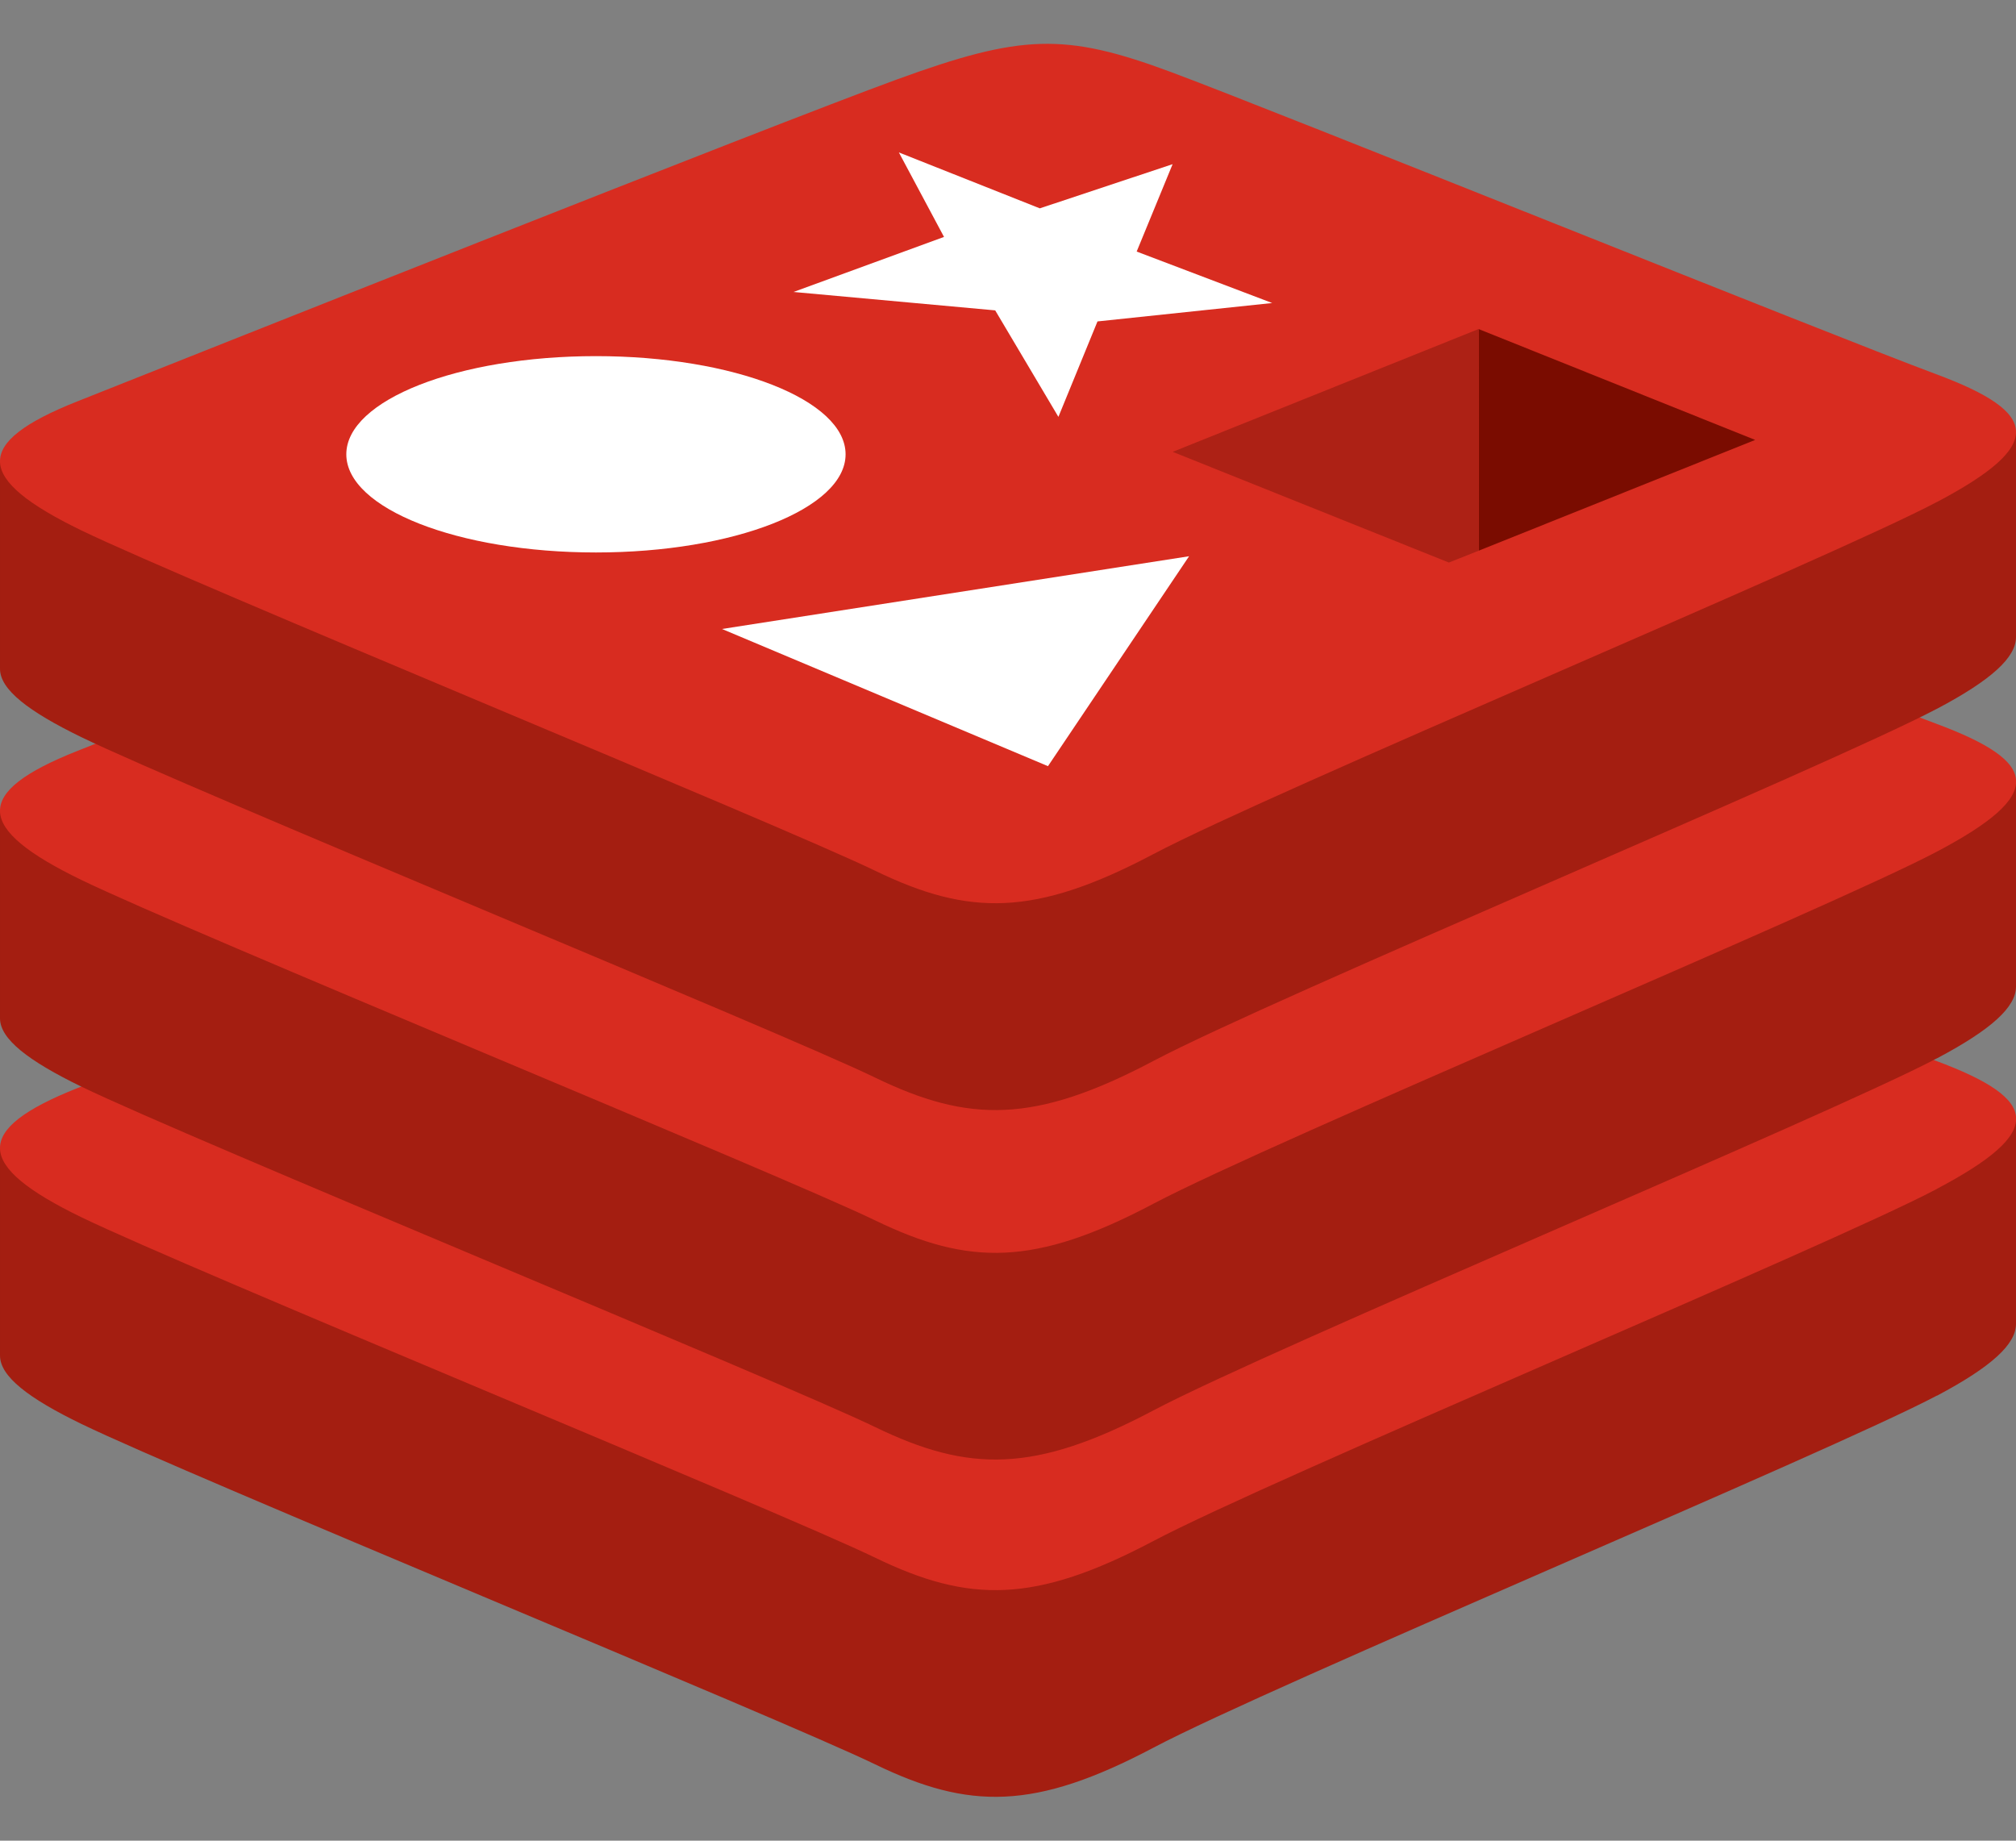 <svg fill="none" height="21" viewBox="0 0 23 21" width="23" xmlns="http://www.w3.org/2000/svg" xmlns:xlink="http://www.w3.org/1999/xlink"><rect x="0" y="0" width="23" height="21" fill="#808080" stroke="none"/><clipPath id="a"><path d="m0 .5h23v20h-23z"/></clipPath><g clip-path="url(#a)"><path d="m22.098 15.922c-1.227.649-7.586 3.302-8.939 4.017-1.354.716-2.105.709-3.175.19-1.07-.519-7.836-3.292-9.054-3.883-.609-.295-.93-.544-.93-.78v-2.358s8.809-1.946 10.231-2.463c1.422-.518 1.915-.536 3.126-.086s8.447 1.775 9.643 2.219v2.325c0 .233-.277.489-.901.82z" fill="#a41e11"/><path d="m22.098 13.564c-1.227.649-7.586 3.302-8.939 4.017-1.354.716-2.105.709-3.175.19-1.069-.519-7.836-3.292-9.054-3.883-1.219-.591-1.245-.998-.047-1.474 1.197-.476 7.926-3.154 9.349-3.672 1.422-.517 1.915-.536 3.126-.086 1.21.45 7.531 3.002 8.727 3.446 1.196.445 1.242.811.015 1.46z" fill="#d82c20"/><path d="m22.098 12.074c-1.227.649-7.586 3.302-8.939 4.017-1.354.716-2.105.709-3.175.19-1.069-.518-7.836-3.292-9.054-3.883-.609-.296-.93-.544-.93-.78v-2.359s8.809-1.946 10.231-2.463c1.422-.517 1.915-.536 3.126-.086s8.447 1.774 9.643 2.219v2.326c0 .233-.277.489-.901.819z" fill="#a41e11"/><path d="m22.098 9.716c-1.227.649-7.586 3.302-8.939 4.017-1.354.716-2.105.709-3.175.19-1.069-.518-7.836-3.292-9.054-3.883-1.219-.591-1.245-.998-.047-1.473 1.197-.476 7.926-3.154 9.349-3.672 1.422-.517 1.915-.536 3.126-.086 1.21.45 7.531 3.002 8.727 3.446 1.196.444 1.242.811.015 1.46z" fill="#d82c20"/><path d="m22.098 8.086c-1.227.649-7.586 3.302-8.939 4.018-1.354.716-2.105.709-3.175.19-1.069-.519-7.836-3.292-9.054-3.883-.609-.296-.93-.545-.93-.78v-2.359s8.809-1.946 10.231-2.463c1.422-.518 1.915-.536 3.126-.086s8.447 1.774 9.643 2.219v2.325c0 .233-.277.489-.901.819z" fill="#a41e11"/><path d="m22.098 5.727c-1.227.649-7.586 3.302-8.939 4.017-1.354.716-2.105.709-3.175.19-1.07-.519-7.836-3.292-9.054-3.882-1.219-.591-1.245-.998-.047-1.473 1.197-.476 7.926-3.154 9.348-3.672 1.422-.518 1.915-.536 3.126-.086 1.21.45 7.531 3.002 8.727 3.446 1.196.444 1.242.811.015 1.46z" fill="#d82c20"/><path d="m12.075 4.756-.721-1.215-2.301-.21 1.717-.628-.515-.964 1.608.638 1.515-.504-.41.997 1.546.587-1.993.21-.446 1.089zm1.491 1.59-1.61 2.395-3.719-1.565z" fill="#fff"/><path d="m6.799 6.303c1.573 0 2.848-.501 2.848-1.12s-1.275-1.12-2.848-1.12c-1.573 0-2.848.501-2.848 1.12s1.275 1.12 2.848 1.12z" fill="#fff"/><path d="m16.872 6.282-.003-2.528 3.155 1.265z" fill="#7a0c00"/><path d="m16.872 6.282-.342.136-3.151-1.263 3.49-1.401.003 2.528z" fill="#ad2115"/></g></svg>